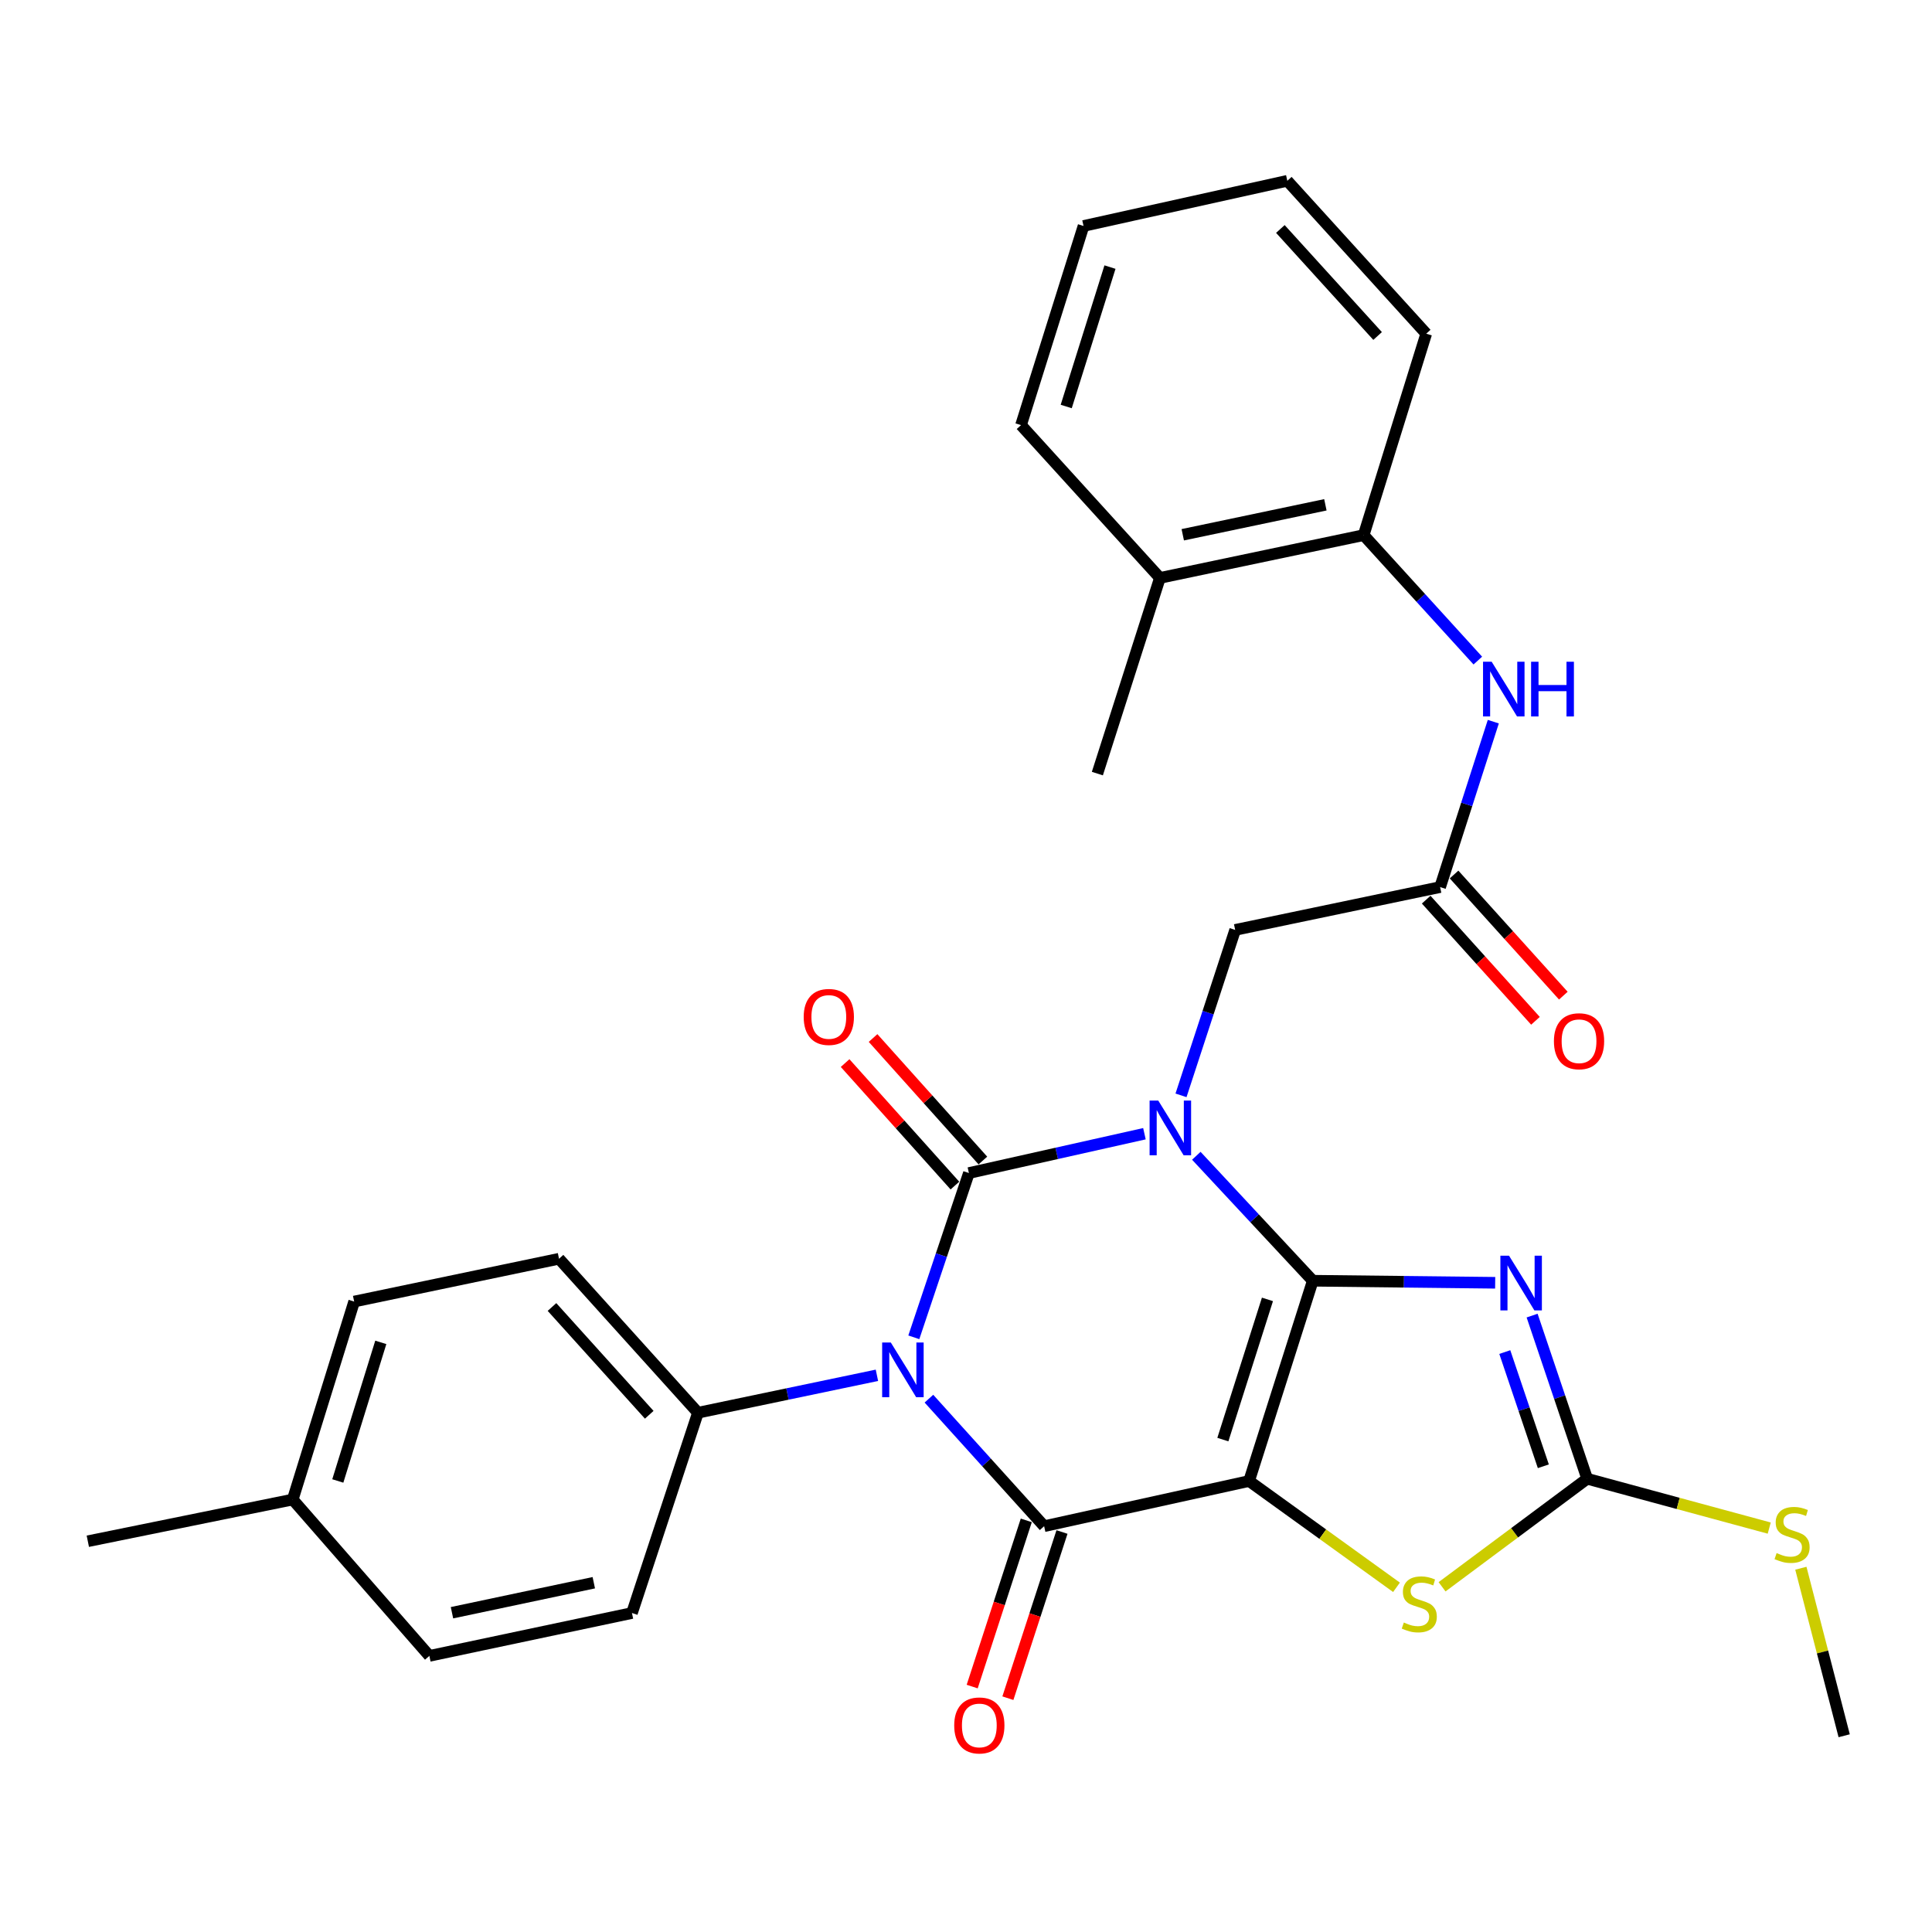 <?xml version='1.0' encoding='iso-8859-1'?>
<svg version='1.1' baseProfile='full'
              xmlns='http://www.w3.org/2000/svg'
                      xmlns:rdkit='http://www.rdkit.org/xml'
                      xmlns:xlink='http://www.w3.org/1999/xlink'
                  xml:space='preserve'
width='1000px' height='1000px' viewBox='0 0 1000 1000'>
<!-- END OF HEADER -->
<rect style='opacity:1.0;fill:#FFFFFF;stroke:none' width='1000' height='1000' x='0' y='0'> </rect>
<path class='bond-0' d='M 679.495,662.907 L 649.353,630.568' style='fill:none;fill-rule:evenodd;stroke:#000000;stroke-width:6px;stroke-linecap:butt;stroke-linejoin:miter;stroke-opacity:1' />
<path class='bond-0' d='M 649.353,630.568 L 619.212,598.229' style='fill:none;fill-rule:evenodd;stroke:#0000FF;stroke-width:6px;stroke-linecap:butt;stroke-linejoin:miter;stroke-opacity:1' />
<path class='bond-1' d='M 679.495,662.907 L 646.524,766.571' style='fill:none;fill-rule:evenodd;stroke:#000000;stroke-width:6px;stroke-linecap:butt;stroke-linejoin:miter;stroke-opacity:1' />
<path class='bond-1' d='M 656.03,672.567 L 632.951,745.131' style='fill:none;fill-rule:evenodd;stroke:#000000;stroke-width:6px;stroke-linecap:butt;stroke-linejoin:miter;stroke-opacity:1' />
<path class='bond-5' d='M 679.495,662.907 L 726.698,663.437' style='fill:none;fill-rule:evenodd;stroke:#000000;stroke-width:6px;stroke-linecap:butt;stroke-linejoin:miter;stroke-opacity:1' />
<path class='bond-5' d='M 726.698,663.437 L 773.9,663.966' style='fill:none;fill-rule:evenodd;stroke:#0000FF;stroke-width:6px;stroke-linecap:butt;stroke-linejoin:miter;stroke-opacity:1' />
<path class='bond-2' d='M 592.357,586.81 L 546.929,596.989' style='fill:none;fill-rule:evenodd;stroke:#0000FF;stroke-width:6px;stroke-linecap:butt;stroke-linejoin:miter;stroke-opacity:1' />
<path class='bond-2' d='M 546.929,596.989 L 501.501,607.167' style='fill:none;fill-rule:evenodd;stroke:#000000;stroke-width:6px;stroke-linecap:butt;stroke-linejoin:miter;stroke-opacity:1' />
<path class='bond-8' d='M 611.287,566.949 L 625.305,524.133' style='fill:none;fill-rule:evenodd;stroke:#0000FF;stroke-width:6px;stroke-linecap:butt;stroke-linejoin:miter;stroke-opacity:1' />
<path class='bond-8' d='M 625.305,524.133 L 639.323,481.318' style='fill:none;fill-rule:evenodd;stroke:#000000;stroke-width:6px;stroke-linecap:butt;stroke-linejoin:miter;stroke-opacity:1' />
<path class='bond-4' d='M 646.524,766.571 L 540.442,789.955' style='fill:none;fill-rule:evenodd;stroke:#000000;stroke-width:6px;stroke-linecap:butt;stroke-linejoin:miter;stroke-opacity:1' />
<path class='bond-6' d='M 646.524,766.571 L 684.674,794.08' style='fill:none;fill-rule:evenodd;stroke:#000000;stroke-width:6px;stroke-linecap:butt;stroke-linejoin:miter;stroke-opacity:1' />
<path class='bond-6' d='M 684.674,794.08 L 722.824,821.59' style='fill:none;fill-rule:evenodd;stroke:#CCCC00;stroke-width:6px;stroke-linecap:butt;stroke-linejoin:miter;stroke-opacity:1' />
<path class='bond-12' d='M 508.736,600.682 L 480.315,568.978' style='fill:none;fill-rule:evenodd;stroke:#000000;stroke-width:6px;stroke-linecap:butt;stroke-linejoin:miter;stroke-opacity:1' />
<path class='bond-12' d='M 480.315,568.978 L 451.895,537.274' style='fill:none;fill-rule:evenodd;stroke:#FF0000;stroke-width:6px;stroke-linecap:butt;stroke-linejoin:miter;stroke-opacity:1' />
<path class='bond-12' d='M 494.266,613.653 L 465.845,581.949' style='fill:none;fill-rule:evenodd;stroke:#000000;stroke-width:6px;stroke-linecap:butt;stroke-linejoin:miter;stroke-opacity:1' />
<path class='bond-12' d='M 465.845,581.949 L 437.425,550.245' style='fill:none;fill-rule:evenodd;stroke:#FF0000;stroke-width:6px;stroke-linecap:butt;stroke-linejoin:miter;stroke-opacity:1' />
<path class='bond-31' d='M 501.501,607.167 L 487.246,649.68' style='fill:none;fill-rule:evenodd;stroke:#000000;stroke-width:6px;stroke-linecap:butt;stroke-linejoin:miter;stroke-opacity:1' />
<path class='bond-31' d='M 487.246,649.68 L 472.991,692.193' style='fill:none;fill-rule:evenodd;stroke:#0000FF;stroke-width:6px;stroke-linecap:butt;stroke-linejoin:miter;stroke-opacity:1' />
<path class='bond-3' d='M 480.808,723.945 L 510.625,756.95' style='fill:none;fill-rule:evenodd;stroke:#0000FF;stroke-width:6px;stroke-linecap:butt;stroke-linejoin:miter;stroke-opacity:1' />
<path class='bond-3' d='M 510.625,756.95 L 540.442,789.955' style='fill:none;fill-rule:evenodd;stroke:#000000;stroke-width:6px;stroke-linecap:butt;stroke-linejoin:miter;stroke-opacity:1' />
<path class='bond-10' d='M 453.893,711.852 L 407.576,721.538' style='fill:none;fill-rule:evenodd;stroke:#0000FF;stroke-width:6px;stroke-linecap:butt;stroke-linejoin:miter;stroke-opacity:1' />
<path class='bond-10' d='M 407.576,721.538 L 361.26,731.225' style='fill:none;fill-rule:evenodd;stroke:#000000;stroke-width:6px;stroke-linecap:butt;stroke-linejoin:miter;stroke-opacity:1' />
<path class='bond-13' d='M 531.203,786.948 L 517.203,829.957' style='fill:none;fill-rule:evenodd;stroke:#000000;stroke-width:6px;stroke-linecap:butt;stroke-linejoin:miter;stroke-opacity:1' />
<path class='bond-13' d='M 517.203,829.957 L 503.203,872.967' style='fill:none;fill-rule:evenodd;stroke:#FF0000;stroke-width:6px;stroke-linecap:butt;stroke-linejoin:miter;stroke-opacity:1' />
<path class='bond-13' d='M 549.681,792.963 L 535.681,835.972' style='fill:none;fill-rule:evenodd;stroke:#000000;stroke-width:6px;stroke-linecap:butt;stroke-linejoin:miter;stroke-opacity:1' />
<path class='bond-13' d='M 535.681,835.972 L 521.681,878.982' style='fill:none;fill-rule:evenodd;stroke:#FF0000;stroke-width:6px;stroke-linecap:butt;stroke-linejoin:miter;stroke-opacity:1' />
<path class='bond-7' d='M 793.017,680.949 L 807.267,723.171' style='fill:none;fill-rule:evenodd;stroke:#0000FF;stroke-width:6px;stroke-linecap:butt;stroke-linejoin:miter;stroke-opacity:1' />
<path class='bond-7' d='M 807.267,723.171 L 821.517,765.394' style='fill:none;fill-rule:evenodd;stroke:#000000;stroke-width:6px;stroke-linecap:butt;stroke-linejoin:miter;stroke-opacity:1' />
<path class='bond-7' d='M 778.88,699.83 L 788.854,729.386' style='fill:none;fill-rule:evenodd;stroke:#0000FF;stroke-width:6px;stroke-linecap:butt;stroke-linejoin:miter;stroke-opacity:1' />
<path class='bond-7' d='M 788.854,729.386 L 798.829,758.941' style='fill:none;fill-rule:evenodd;stroke:#000000;stroke-width:6px;stroke-linecap:butt;stroke-linejoin:miter;stroke-opacity:1' />
<path class='bond-30' d='M 746.408,821.318 L 783.962,793.356' style='fill:none;fill-rule:evenodd;stroke:#CCCC00;stroke-width:6px;stroke-linecap:butt;stroke-linejoin:miter;stroke-opacity:1' />
<path class='bond-30' d='M 783.962,793.356 L 821.517,765.394' style='fill:none;fill-rule:evenodd;stroke:#000000;stroke-width:6px;stroke-linecap:butt;stroke-linejoin:miter;stroke-opacity:1' />
<path class='bond-16' d='M 821.517,765.394 L 868.633,778.166' style='fill:none;fill-rule:evenodd;stroke:#000000;stroke-width:6px;stroke-linecap:butt;stroke-linejoin:miter;stroke-opacity:1' />
<path class='bond-16' d='M 868.633,778.166 L 915.75,790.938' style='fill:none;fill-rule:evenodd;stroke:#CCCC00;stroke-width:6px;stroke-linecap:butt;stroke-linejoin:miter;stroke-opacity:1' />
<path class='bond-9' d='M 639.323,481.318 L 745.405,459.154' style='fill:none;fill-rule:evenodd;stroke:#000000;stroke-width:6px;stroke-linecap:butt;stroke-linejoin:miter;stroke-opacity:1' />
<path class='bond-11' d='M 745.405,459.154 L 759.17,416.341' style='fill:none;fill-rule:evenodd;stroke:#000000;stroke-width:6px;stroke-linecap:butt;stroke-linejoin:miter;stroke-opacity:1' />
<path class='bond-11' d='M 759.17,416.341 L 772.936,373.529' style='fill:none;fill-rule:evenodd;stroke:#0000FF;stroke-width:6px;stroke-linecap:butt;stroke-linejoin:miter;stroke-opacity:1' />
<path class='bond-15' d='M 738.19,465.662 L 766.471,497.014' style='fill:none;fill-rule:evenodd;stroke:#000000;stroke-width:6px;stroke-linecap:butt;stroke-linejoin:miter;stroke-opacity:1' />
<path class='bond-15' d='M 766.471,497.014 L 794.753,528.366' style='fill:none;fill-rule:evenodd;stroke:#FF0000;stroke-width:6px;stroke-linecap:butt;stroke-linejoin:miter;stroke-opacity:1' />
<path class='bond-15' d='M 752.619,452.646 L 780.901,483.997' style='fill:none;fill-rule:evenodd;stroke:#000000;stroke-width:6px;stroke-linecap:butt;stroke-linejoin:miter;stroke-opacity:1' />
<path class='bond-15' d='M 780.901,483.997 L 809.182,515.349' style='fill:none;fill-rule:evenodd;stroke:#FF0000;stroke-width:6px;stroke-linecap:butt;stroke-linejoin:miter;stroke-opacity:1' />
<path class='bond-18' d='M 361.26,731.225 L 289.348,651.528' style='fill:none;fill-rule:evenodd;stroke:#000000;stroke-width:6px;stroke-linecap:butt;stroke-linejoin:miter;stroke-opacity:1' />
<path class='bond-18' d='M 336.046,732.289 L 285.707,676.501' style='fill:none;fill-rule:evenodd;stroke:#000000;stroke-width:6px;stroke-linecap:butt;stroke-linejoin:miter;stroke-opacity:1' />
<path class='bond-19' d='M 361.26,731.225 L 327.102,834.899' style='fill:none;fill-rule:evenodd;stroke:#000000;stroke-width:6px;stroke-linecap:butt;stroke-linejoin:miter;stroke-opacity:1' />
<path class='bond-14' d='M 764.92,341.916 L 735.373,309.449' style='fill:none;fill-rule:evenodd;stroke:#0000FF;stroke-width:6px;stroke-linecap:butt;stroke-linejoin:miter;stroke-opacity:1' />
<path class='bond-14' d='M 735.373,309.449 L 705.826,276.982' style='fill:none;fill-rule:evenodd;stroke:#000000;stroke-width:6px;stroke-linecap:butt;stroke-linejoin:miter;stroke-opacity:1' />
<path class='bond-17' d='M 705.826,276.982 L 600.371,299.135' style='fill:none;fill-rule:evenodd;stroke:#000000;stroke-width:6px;stroke-linecap:butt;stroke-linejoin:miter;stroke-opacity:1' />
<path class='bond-17' d='M 686.013,261.287 L 612.194,276.794' style='fill:none;fill-rule:evenodd;stroke:#000000;stroke-width:6px;stroke-linecap:butt;stroke-linejoin:miter;stroke-opacity:1' />
<path class='bond-23' d='M 705.826,276.982 L 738.215,172.713' style='fill:none;fill-rule:evenodd;stroke:#000000;stroke-width:6px;stroke-linecap:butt;stroke-linejoin:miter;stroke-opacity:1' />
<path class='bond-26' d='M 932.122,811.717 L 943.334,855.07' style='fill:none;fill-rule:evenodd;stroke:#CCCC00;stroke-width:6px;stroke-linecap:butt;stroke-linejoin:miter;stroke-opacity:1' />
<path class='bond-26' d='M 943.334,855.07 L 954.545,898.423' style='fill:none;fill-rule:evenodd;stroke:#000000;stroke-width:6px;stroke-linecap:butt;stroke-linejoin:miter;stroke-opacity:1' />
<path class='bond-24' d='M 600.371,299.135 L 567.993,400.413' style='fill:none;fill-rule:evenodd;stroke:#000000;stroke-width:6px;stroke-linecap:butt;stroke-linejoin:miter;stroke-opacity:1' />
<path class='bond-25' d='M 600.371,299.135 L 528.48,220.043' style='fill:none;fill-rule:evenodd;stroke:#000000;stroke-width:6px;stroke-linecap:butt;stroke-linejoin:miter;stroke-opacity:1' />
<path class='bond-20' d='M 289.348,651.528 L 183.309,673.682' style='fill:none;fill-rule:evenodd;stroke:#000000;stroke-width:6px;stroke-linecap:butt;stroke-linejoin:miter;stroke-opacity:1' />
<path class='bond-21' d='M 327.102,834.899 L 222.24,857.085' style='fill:none;fill-rule:evenodd;stroke:#000000;stroke-width:6px;stroke-linecap:butt;stroke-linejoin:miter;stroke-opacity:1' />
<path class='bond-21' d='M 307.35,819.215 L 233.946,834.745' style='fill:none;fill-rule:evenodd;stroke:#000000;stroke-width:6px;stroke-linecap:butt;stroke-linejoin:miter;stroke-opacity:1' />
<path class='bond-32' d='M 183.309,673.682 L 151.515,776.158' style='fill:none;fill-rule:evenodd;stroke:#000000;stroke-width:6px;stroke-linecap:butt;stroke-linejoin:miter;stroke-opacity:1' />
<path class='bond-32' d='M 197.1,694.812 L 174.844,766.545' style='fill:none;fill-rule:evenodd;stroke:#000000;stroke-width:6px;stroke-linecap:butt;stroke-linejoin:miter;stroke-opacity:1' />
<path class='bond-22' d='M 222.24,857.085 L 151.515,776.158' style='fill:none;fill-rule:evenodd;stroke:#000000;stroke-width:6px;stroke-linecap:butt;stroke-linejoin:miter;stroke-opacity:1' />
<path class='bond-27' d='M 151.515,776.158 L 45.455,797.739' style='fill:none;fill-rule:evenodd;stroke:#000000;stroke-width:6px;stroke-linecap:butt;stroke-linejoin:miter;stroke-opacity:1' />
<path class='bond-28' d='M 738.215,172.713 L 666.313,93.579' style='fill:none;fill-rule:evenodd;stroke:#000000;stroke-width:6px;stroke-linecap:butt;stroke-linejoin:miter;stroke-opacity:1' />
<path class='bond-28' d='M 713.047,173.911 L 662.715,118.517' style='fill:none;fill-rule:evenodd;stroke:#000000;stroke-width:6px;stroke-linecap:butt;stroke-linejoin:miter;stroke-opacity:1' />
<path class='bond-33' d='M 528.48,220.043 L 560.836,116.963' style='fill:none;fill-rule:evenodd;stroke:#000000;stroke-width:6px;stroke-linecap:butt;stroke-linejoin:miter;stroke-opacity:1' />
<path class='bond-33' d='M 551.874,210.401 L 574.523,138.245' style='fill:none;fill-rule:evenodd;stroke:#000000;stroke-width:6px;stroke-linecap:butt;stroke-linejoin:miter;stroke-opacity:1' />
<path class='bond-29' d='M 666.313,93.579 L 560.836,116.963' style='fill:none;fill-rule:evenodd;stroke:#000000;stroke-width:6px;stroke-linecap:butt;stroke-linejoin:miter;stroke-opacity:1' />
<path  class='atom-1' d='M 599.509 569.645
L 608.789 584.645
Q 609.709 586.125, 611.189 588.805
Q 612.669 591.485, 612.749 591.645
L 612.749 569.645
L 616.509 569.645
L 616.509 597.965
L 612.629 597.965
L 602.669 581.565
Q 601.509 579.645, 600.269 577.445
Q 599.069 575.245, 598.709 574.565
L 598.709 597.965
L 595.029 597.965
L 595.029 569.645
L 599.509 569.645
' fill='#0000FF'/>
<path  class='atom-4' d='M 461.082 694.879
L 470.362 709.879
Q 471.282 711.359, 472.762 714.039
Q 474.242 716.719, 474.322 716.879
L 474.322 694.879
L 478.082 694.879
L 478.082 723.199
L 474.202 723.199
L 464.242 706.799
Q 463.082 704.879, 461.842 702.679
Q 460.642 700.479, 460.282 699.799
L 460.282 723.199
L 456.602 723.199
L 456.602 694.879
L 461.082 694.879
' fill='#0000FF'/>
<path  class='atom-6' d='M 781.076 649.957
L 790.356 664.957
Q 791.276 666.437, 792.756 669.117
Q 794.236 671.797, 794.316 671.957
L 794.316 649.957
L 798.076 649.957
L 798.076 678.277
L 794.196 678.277
L 784.236 661.877
Q 783.076 659.957, 781.836 657.757
Q 780.636 655.557, 780.276 654.877
L 780.276 678.277
L 776.596 678.277
L 776.596 649.957
L 781.076 649.957
' fill='#0000FF'/>
<path  class='atom-7' d='M 726.619 839.815
Q 726.939 839.935, 728.259 840.495
Q 729.579 841.055, 731.019 841.415
Q 732.499 841.735, 733.939 841.735
Q 736.619 841.735, 738.179 840.455
Q 739.739 839.135, 739.739 836.855
Q 739.739 835.295, 738.939 834.335
Q 738.179 833.375, 736.979 832.855
Q 735.779 832.335, 733.779 831.735
Q 731.259 830.975, 729.739 830.255
Q 728.259 829.535, 727.179 828.015
Q 726.139 826.495, 726.139 823.935
Q 726.139 820.375, 728.539 818.175
Q 730.979 815.975, 735.779 815.975
Q 739.059 815.975, 742.779 817.535
L 741.859 820.615
Q 738.459 819.215, 735.899 819.215
Q 733.139 819.215, 731.619 820.375
Q 730.099 821.495, 730.139 823.455
Q 730.139 824.975, 730.899 825.895
Q 731.699 826.815, 732.819 827.335
Q 733.979 827.855, 735.899 828.455
Q 738.459 829.255, 739.979 830.055
Q 741.499 830.855, 742.579 832.495
Q 743.699 834.095, 743.699 836.855
Q 743.699 840.775, 741.059 842.895
Q 738.459 844.975, 734.099 844.975
Q 731.579 844.975, 729.659 844.415
Q 727.779 843.895, 725.539 842.975
L 726.619 839.815
' fill='#CCCC00'/>
<path  class='atom-12' d='M 772.094 342.518
L 781.374 357.518
Q 782.294 358.998, 783.774 361.678
Q 785.254 364.358, 785.334 364.518
L 785.334 342.518
L 789.094 342.518
L 789.094 370.838
L 785.214 370.838
L 775.254 354.438
Q 774.094 352.518, 772.854 350.318
Q 771.654 348.118, 771.294 347.438
L 771.294 370.838
L 767.614 370.838
L 767.614 342.518
L 772.094 342.518
' fill='#0000FF'/>
<path  class='atom-12' d='M 792.494 342.518
L 796.334 342.518
L 796.334 354.558
L 810.814 354.558
L 810.814 342.518
L 814.654 342.518
L 814.654 370.838
L 810.814 370.838
L 810.814 357.758
L 796.334 357.758
L 796.334 370.838
L 792.494 370.838
L 792.494 342.518
' fill='#0000FF'/>
<path  class='atom-13' d='M 415.994 526.364
Q 415.994 519.564, 419.354 515.764
Q 422.714 511.964, 428.994 511.964
Q 435.274 511.964, 438.634 515.764
Q 441.994 519.564, 441.994 526.364
Q 441.994 533.244, 438.594 537.164
Q 435.194 541.044, 428.994 541.044
Q 422.754 541.044, 419.354 537.164
Q 415.994 533.284, 415.994 526.364
M 428.994 537.844
Q 433.314 537.844, 435.634 534.964
Q 437.994 532.044, 437.994 526.364
Q 437.994 520.804, 435.634 518.004
Q 433.314 515.164, 428.994 515.164
Q 424.674 515.164, 422.314 517.964
Q 419.994 520.764, 419.994 526.364
Q 419.994 532.084, 422.314 534.964
Q 424.674 537.844, 428.994 537.844
' fill='#FF0000'/>
<path  class='atom-14' d='M 493.899 893.083
Q 493.899 886.283, 497.259 882.483
Q 500.619 878.683, 506.899 878.683
Q 513.179 878.683, 516.539 882.483
Q 519.899 886.283, 519.899 893.083
Q 519.899 899.963, 516.499 903.883
Q 513.099 907.763, 506.899 907.763
Q 500.659 907.763, 497.259 903.883
Q 493.899 900.003, 493.899 893.083
M 506.899 904.563
Q 511.219 904.563, 513.539 901.683
Q 515.899 898.763, 515.899 893.083
Q 515.899 887.523, 513.539 884.723
Q 511.219 881.883, 506.899 881.883
Q 502.579 881.883, 500.219 884.683
Q 497.899 887.483, 497.899 893.083
Q 497.899 898.803, 500.219 901.683
Q 502.579 904.563, 506.899 904.563
' fill='#FF0000'/>
<path  class='atom-16' d='M 804.306 538.941
Q 804.306 532.141, 807.666 528.341
Q 811.026 524.541, 817.306 524.541
Q 823.586 524.541, 826.946 528.341
Q 830.306 532.141, 830.306 538.941
Q 830.306 545.821, 826.906 549.741
Q 823.506 553.621, 817.306 553.621
Q 811.066 553.621, 807.666 549.741
Q 804.306 545.861, 804.306 538.941
M 817.306 550.421
Q 821.626 550.421, 823.946 547.541
Q 826.306 544.621, 826.306 538.941
Q 826.306 533.381, 823.946 530.581
Q 821.626 527.741, 817.306 527.741
Q 812.986 527.741, 810.626 530.541
Q 808.306 533.341, 808.306 538.941
Q 808.306 544.661, 810.626 547.541
Q 812.986 550.421, 817.306 550.421
' fill='#FF0000'/>
<path  class='atom-17' d='M 919.577 803.864
Q 919.897 803.984, 921.217 804.544
Q 922.537 805.104, 923.977 805.464
Q 925.457 805.784, 926.897 805.784
Q 929.577 805.784, 931.137 804.504
Q 932.697 803.184, 932.697 800.904
Q 932.697 799.344, 931.897 798.384
Q 931.137 797.424, 929.937 796.904
Q 928.737 796.384, 926.737 795.784
Q 924.217 795.024, 922.697 794.304
Q 921.217 793.584, 920.137 792.064
Q 919.097 790.544, 919.097 787.984
Q 919.097 784.424, 921.497 782.224
Q 923.937 780.024, 928.737 780.024
Q 932.017 780.024, 935.737 781.584
L 934.817 784.664
Q 931.417 783.264, 928.857 783.264
Q 926.097 783.264, 924.577 784.424
Q 923.057 785.544, 923.097 787.504
Q 923.097 789.024, 923.857 789.944
Q 924.657 790.864, 925.777 791.384
Q 926.937 791.904, 928.857 792.504
Q 931.417 793.304, 932.937 794.104
Q 934.457 794.904, 935.537 796.544
Q 936.657 798.144, 936.657 800.904
Q 936.657 804.824, 934.017 806.944
Q 931.417 809.024, 927.057 809.024
Q 924.537 809.024, 922.617 808.464
Q 920.737 807.944, 918.497 807.024
L 919.577 803.864
' fill='#CCCC00'/>
</svg>
